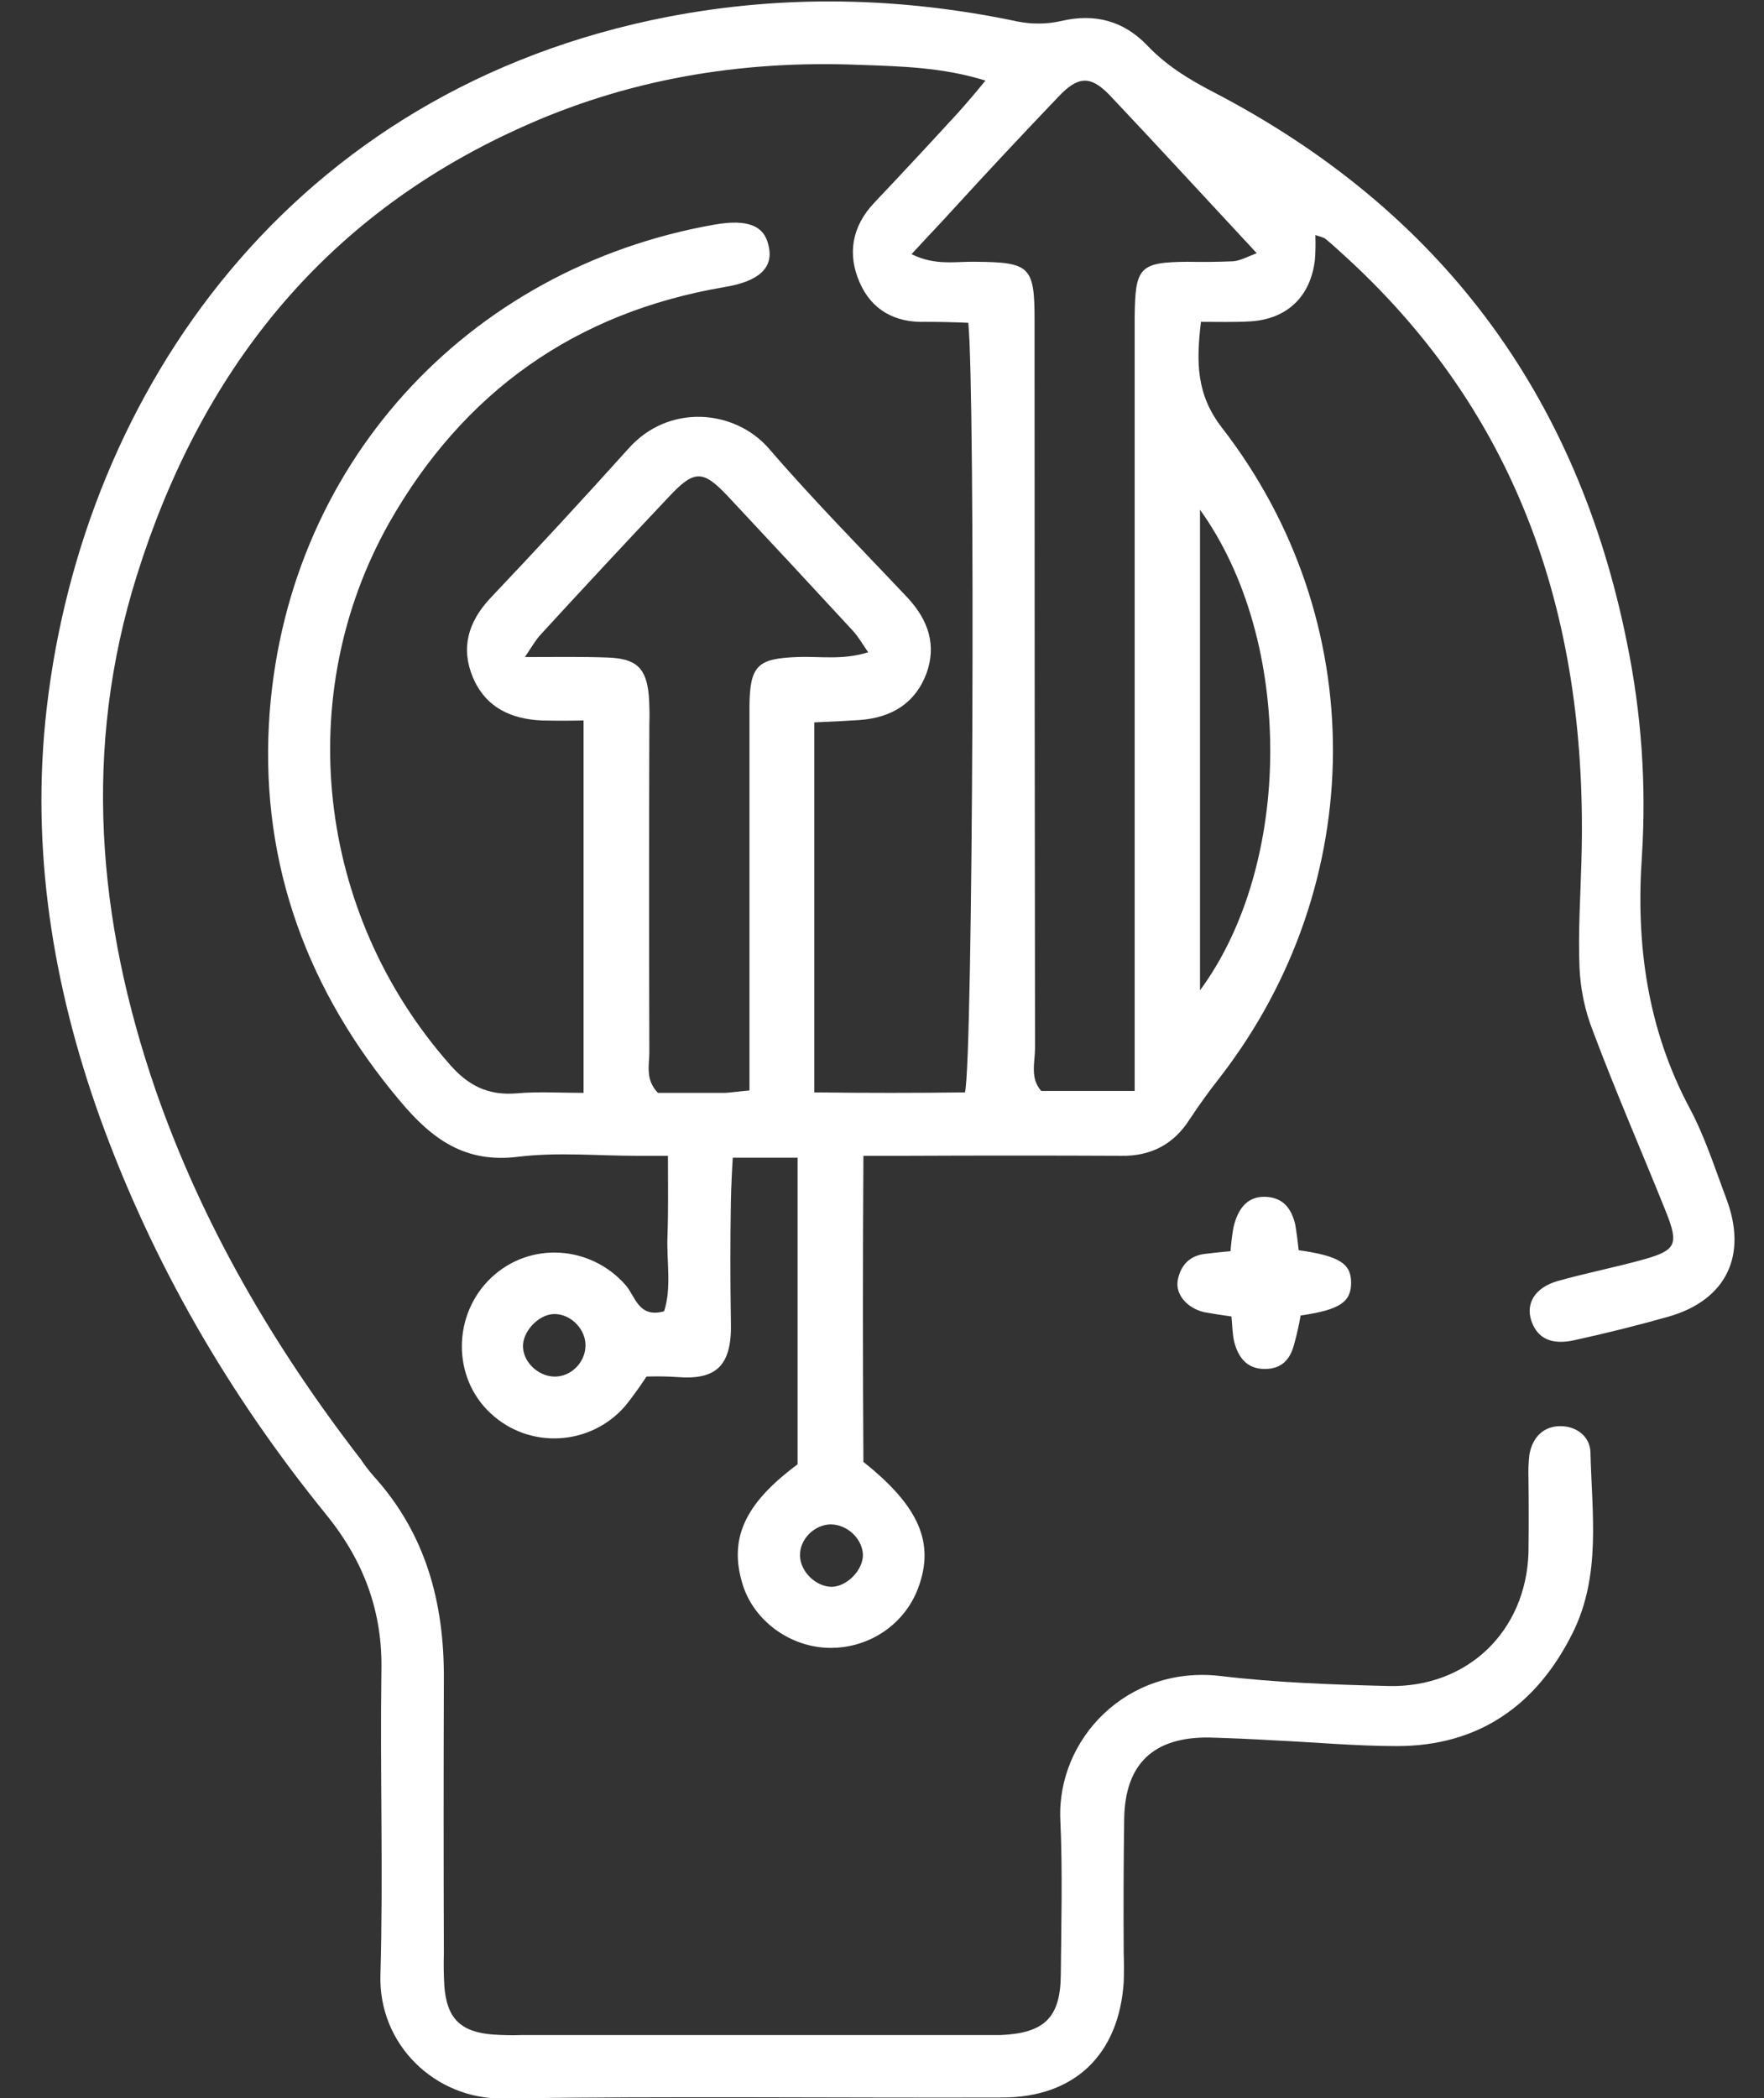 <svg version="1.2" xmlns="http://www.w3.org/2000/svg" viewBox="0 0 37 44" width="37" height="44">
	<rect x="0" y="0" width="37" height="44" fill="#333333" stroke="none"/>
	<style>
		.s0 { fill: #ffffff } 
	</style>
	<g id="Capa 1">
		<g id="&lt;Group&gt;">
			<g id="&lt;Group&gt;">
				<g id="&lt;Group&gt;">
					<g id="&lt;Group&gt;">
						<path id="-e-cabeza" fill-rule="evenodd" class="s0" d="m27.59 4.93q0.01 0.28-0.01 0.52c-0.09 0.77-0.58 1.24-1.35 1.29-0.33 0.02-0.67 0.01-1.04 0.01-0.1 0.85-0.1 1.52 0.44 2.22 3.13 4.04 3.09 9.56-0.03 13.61q-0.34 0.43-0.65 0.9-0.5 0.78-1.44 0.76-2.23-0.01-4.46 0c-0.28 0-0.56 0-0.94 0q-0.02 3.28 0 6.42c1.17 0.93 1.5 1.7 1.15 2.64-0.28 0.76-1.02 1.27-1.86 1.26-0.82-0.01-1.58-0.56-1.82-1.32-0.3-0.96 0.03-1.7 1.15-2.53q0-3.18 0-6.43c-0.46 0-0.88 0-1.36 0q-0.03 0.48-0.04 0.93-0.02 1.25 0 2.49c0.03 0.92-0.28 1.25-1.13 1.18q-0.29-0.02-0.64-0.01-0.21 0.32-0.44 0.61c-0.73 0.85-2.02 0.92-2.83 0.16-0.81-0.75-0.8-2.07 0.01-2.84 0.81-0.77 2.09-0.69 2.83 0.16 0.2 0.24 0.27 0.69 0.8 0.54 0.16-0.5 0.05-1.04 0.07-1.57 0.02-0.54 0.01-1.07 0.01-1.69-0.27 0-0.46 0-0.65 0-0.83 0-1.67-0.08-2.49 0.02-1.12 0.14-1.81-0.37-2.48-1.17-1.93-2.29-2.91-4.93-2.75-7.9 0.3-5.41 4.16-9.57 9.35-10.48 0.69-0.12 1.04 0.02 1.13 0.44q0.17 0.69-0.92 0.87c-3.13 0.53-5.48 2.2-7.04 4.95-2.02 3.59-1.54 8.16 1.27 11.35 0.39 0.45 0.81 0.66 1.41 0.61 0.45-0.04 0.9-0.01 1.4-0.01 0-2.62 0-5.18 0-7.81q-0.47 0.01-0.88 0c-0.64-0.03-1.17-0.27-1.44-0.9-0.26-0.62-0.1-1.16 0.35-1.65q1.48-1.56 2.91-3.15c0.84-0.95 2.23-0.83 2.95 0 0.93 1.08 1.94 2.1 2.92 3.14 0.42 0.46 0.6 0.98 0.38 1.58-0.24 0.63-0.74 0.92-1.39 0.97q-0.45 0.03-0.96 0.05c0 2.59 0 5.12 0 7.76q1.62 0.02 3.16 0c0.17-0.65 0.22-14.64 0.07-16.14q-0.44-0.02-0.9-0.02c-0.64 0.02-1.13-0.25-1.38-0.83-0.26-0.59-0.16-1.17 0.3-1.66q0.89-0.94 1.76-1.89 0.27-0.3 0.58-0.68c-0.9-0.28-1.78-0.3-2.65-0.33-2.49-0.1-4.89 0.3-7.17 1.35-4.12 1.88-6.65 5.12-7.98 9.36-1.14 3.63-0.83 7.23 0.39 10.78 0.98 2.83 2.48 5.39 4.31 7.76q0.12 0.18 0.26 0.34c1.1 1.21 1.49 2.66 1.48 4.27q-0.01 2.87 0 5.75-0.01 0.34 0.01 0.68c0.05 0.68 0.34 0.97 1.03 1.02q0.3 0.02 0.6 0.01 4.81 0 9.62 0 0.21 0 0.42 0c0.91-0.04 1.25-0.36 1.26-1.25 0.01-1.09 0.04-2.18-0.01-3.27-0.07-1.69 1.4-3.24 3.36-3.01 1.17 0.14 2.34 0.18 3.52 0.21 1.66 0.04 2.89-1.15 2.94-2.8q0.01-0.77 0-1.55-0.01-0.26 0.02-0.51c0.07-0.37 0.3-0.58 0.63-0.59 0.32-0.01 0.64 0.19 0.65 0.55 0.03 1.28 0.23 2.59-0.38 3.8-0.75 1.5-1.96 2.36-3.68 2.36-0.85 0-1.71-0.08-2.57-0.12q-0.68-0.04-1.37-0.06-1.75-0.02-1.78 1.7-0.02 1.41-0.01 2.83 0.01 0.3 0 0.6c-0.1 1.52-1.03 2.42-2.55 2.42-3.49 0.01-6.98-0.03-10.47 0.02-1.42 0.02-2.62-1.13-2.57-2.6 0.06-2.11-0.01-4.23 0.02-6.35 0.03-1.26-0.37-2.33-1.17-3.31-2.03-2.5-3.63-5.26-4.73-8.3-1-2.79-1.46-5.66-1.12-8.6 0.77-6.65 5.13-12.97 13.04-14.5 2.45-0.47 4.89-0.41 7.32 0.1 0.29 0.06 0.62 0.06 0.92-0.01q1.07-0.25 1.8 0.51c0.41 0.43 0.87 0.71 1.39 0.98q7.11 3.7 8.68 11.57 0.45 2.21 0.31 4.44c-0.13 1.86 0.11 3.63 1 5.3 0.32 0.6 0.53 1.26 0.77 1.9 0.45 1.19 0 2.12-1.2 2.47q-0.99 0.28-2 0.5-0.7 0.15-0.89-0.41c-0.12-0.36 0.07-0.69 0.54-0.83 0.6-0.17 1.22-0.29 1.83-0.46 0.67-0.19 0.72-0.32 0.46-0.98-0.51-1.27-1.06-2.53-1.54-3.81q-0.25-0.64-0.28-1.33c-0.03-0.74 0.02-1.48 0.04-2.22 0.15-4.99-1.25-9.37-5.06-12.79q-0.16-0.15-0.32-0.28-0.06-0.03-0.2-0.07zm-3.79 17.95q0-0.51 0-0.96 0-7.38 0-14.76 0-0.26 0-0.51c0.01-1.05 0.1-1.15 1.11-1.16q0.48 0.01 0.95-0.01c0.15-0.01 0.29-0.09 0.5-0.17-1.07-1.15-2.07-2.24-3.09-3.32-0.4-0.41-0.66-0.4-1.08 0.05q-1.1 1.15-2.17 2.32c-0.28 0.31-0.57 0.61-0.9 0.97 0.5 0.25 0.93 0.15 1.35 0.16 1.13 0.01 1.23 0.1 1.23 1.21q0 0.26 0 0.52 0 7.38 0.01 14.76c0 0.3-0.11 0.63 0.13 0.9 0.63 0 1.25 0 1.96 0zm-8.08-0.01q0-0.45 0-0.86 0-3.6 0-7.21c0.01-0.84 0.17-0.99 1-1.02 0.47-0.02 0.95 0.07 1.49-0.1-0.13-0.19-0.21-0.33-0.32-0.45q-1.31-1.42-2.63-2.83c-0.52-0.55-0.7-0.55-1.24 0.03q-1.36 1.44-2.69 2.89c-0.09 0.1-0.16 0.22-0.32 0.46 0.66 0 1.2-0.01 1.73 0.01 0.61 0.02 0.82 0.22 0.87 0.81q0.02 0.3 0.01 0.6-0.01 3.44 0 6.87c0 0.27-0.09 0.57 0.18 0.85q0.68 0 1.42 0c0.14-0.01 0.27-0.03 0.5-0.05zm9.45-2.1c1.94-2.63 1.99-7.31 0-10.08 0 3.39 0 6.71 0 10.08zm-13.57 6.79c-0.32 0.02-0.65 0.38-0.63 0.7 0.02 0.34 0.36 0.63 0.7 0.61 0.35-0.02 0.63-0.34 0.61-0.69-0.02-0.34-0.34-0.64-0.68-0.62zm6.5 5.05c-0.01-0.34-0.33-0.64-0.68-0.64-0.35 0.01-0.65 0.32-0.64 0.66 0.01 0.34 0.34 0.65 0.67 0.65 0.32-0.01 0.65-0.35 0.65-0.67zm9.14-6.39c0.85 0.12 1.1 0.28 1.1 0.68 0 0.41-0.24 0.57-1.06 0.69q-0.05 0.3-0.14 0.62c-0.08 0.3-0.26 0.5-0.6 0.5q-0.5 0.01-0.65-0.56c-0.04-0.16-0.04-0.33-0.06-0.54q-0.29-0.04-0.57-0.09c-0.35-0.08-0.6-0.36-0.56-0.65 0.05-0.3 0.22-0.52 0.55-0.57q0.24-0.03 0.56-0.06 0.02-0.25 0.06-0.49 0.15-0.66 0.66-0.65c0.39 0.01 0.56 0.25 0.64 0.59q0.04 0.24 0.07 0.53z"/>
					</g>
				</g>
			</g>
		</g>
	</g>
</svg>